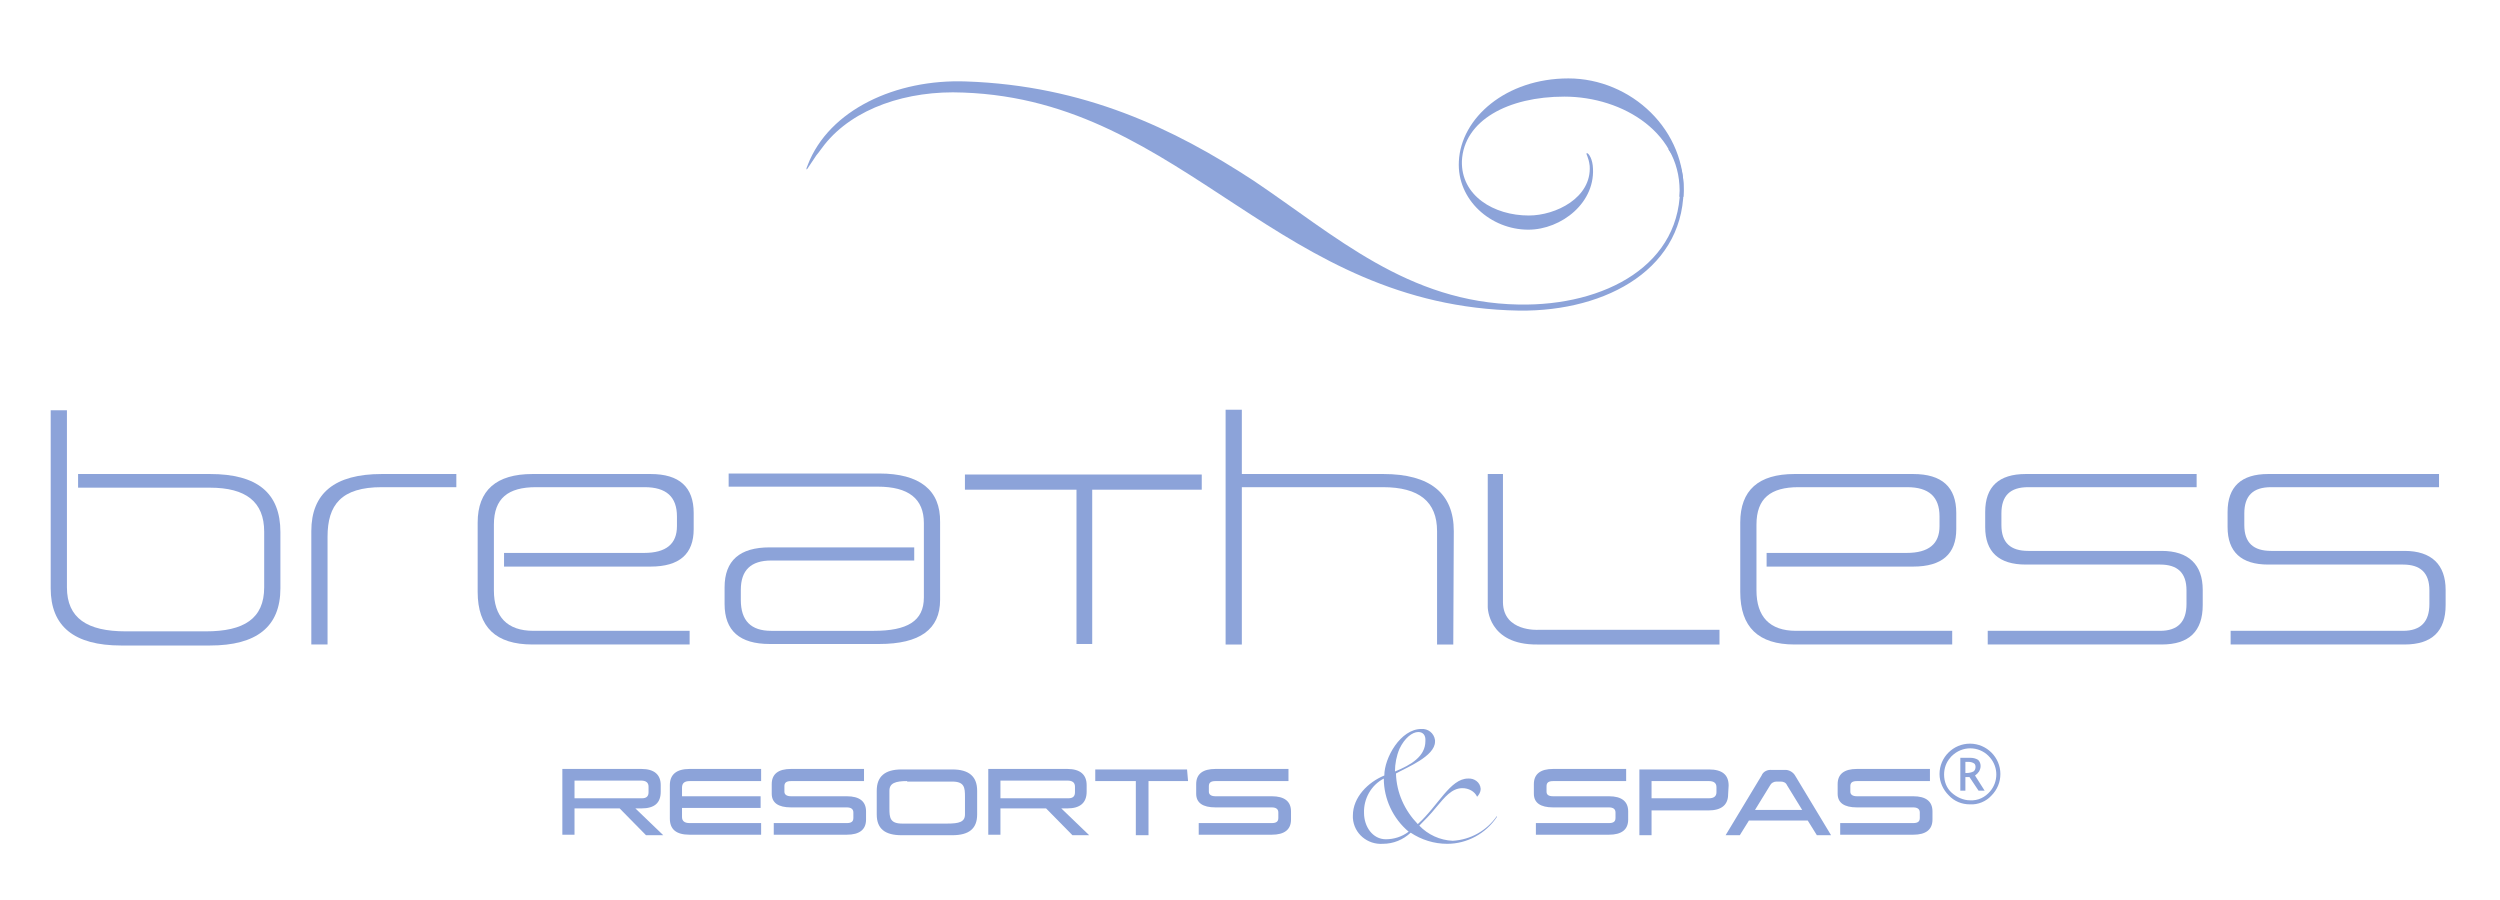 <svg width="211" height="76" viewBox="0 0 211 76" fill="none" xmlns="http://www.w3.org/2000/svg">
<path d="M55.765 66.82C55.765 67.76 55.251 68.229 54.138 68.229H53.625L55.979 70.492H54.523L52.298 68.229H48.489V70.45H47.462V64.899H54.138C55.208 64.899 55.765 65.369 55.765 66.265V66.82ZM48.489 65.924V67.375H54.181C54.566 67.375 54.737 67.204 54.737 66.863V66.393C54.737 66.052 54.523 65.881 54.096 65.881H48.489V65.924Z" fill="#8CA3D9"/>
<path d="M64.239 65.924H58.204C57.776 65.924 57.562 66.094 57.562 66.479V67.204H64.196V68.187H57.562V68.955C57.562 69.297 57.776 69.468 58.204 69.468H64.239V70.45H58.204C57.049 70.45 56.535 69.98 56.535 69.083V66.265C56.535 65.369 57.092 64.899 58.204 64.899H64.239V65.924Z" fill="#8CA3D9"/>
<path d="M72.923 65.924H66.76C66.375 65.924 66.204 66.052 66.204 66.351V66.82C66.204 67.076 66.418 67.204 66.76 67.204H71.468C72.538 67.204 73.094 67.632 73.094 68.485V69.169C73.094 70.022 72.538 70.45 71.468 70.45H65.305V69.468H71.468C71.853 69.468 72.024 69.339 72.024 69.04V68.571C72.024 68.272 71.81 68.144 71.468 68.144H66.76C65.69 68.144 65.134 67.76 65.134 66.991V66.18C65.134 65.326 65.69 64.899 66.76 64.899H72.923V65.924Z" fill="#8CA3D9"/>
<path d="M82.471 68.741C82.471 69.937 81.786 70.492 80.374 70.492H76.094C74.682 70.492 73.997 69.937 73.997 68.741V66.735C73.997 65.539 74.682 64.941 76.094 64.941H80.374C81.786 64.941 82.471 65.539 82.471 66.735V68.741ZM76.565 65.923C75.581 65.923 75.067 66.094 75.067 66.735V68.229C75.067 68.998 75.11 69.51 76.137 69.51H79.946C80.93 69.51 81.444 69.382 81.444 68.741V67.247C81.444 66.478 81.401 65.966 80.374 65.966H76.565V65.923Z" fill="#8CA3D9"/>
<path d="M91.713 66.82C91.713 67.76 91.156 68.229 90.087 68.229H89.573L91.927 70.492H90.514L88.289 68.229H84.437V70.45H83.41V64.899H90.087C91.156 64.899 91.713 65.369 91.713 66.265V66.82ZM84.437 65.924V67.375H90.172C90.557 67.375 90.728 67.204 90.728 66.863V66.393C90.728 66.052 90.514 65.881 90.087 65.881H84.437V65.924Z" fill="#8CA3D9"/>
<path d="M100.272 65.923H96.934V70.492H95.864V65.923H92.44V64.941H100.187L100.272 65.923Z" fill="#8CA3D9"/>
<path d="M108.747 65.924H102.584C102.199 65.924 102.028 66.052 102.028 66.351V66.82C102.028 67.076 102.242 67.204 102.584 67.204H107.335C108.405 67.204 108.961 67.632 108.961 68.485V69.169C108.961 70.022 108.405 70.45 107.335 70.45H101.172V69.468H107.335C107.72 69.468 107.891 69.339 107.891 69.04V68.571C107.891 68.272 107.677 68.144 107.335 68.144H102.584C101.514 68.144 100.958 67.76 100.958 66.991V66.18C100.958 65.326 101.514 64.899 102.584 64.899H108.747V65.924Z" fill="#8CA3D9"/>
<path d="M137.247 65.924H131.084C130.699 65.924 130.528 66.052 130.528 66.351V66.82C130.528 67.076 130.699 67.204 131.084 67.204H135.792C136.862 67.204 137.418 67.632 137.418 68.485V69.169C137.418 70.022 136.862 70.45 135.792 70.45H129.629V69.468H135.792C136.177 69.468 136.348 69.339 136.348 69.04V68.571C136.348 68.272 136.134 68.144 135.792 68.144H131.084C130.014 68.144 129.458 67.76 129.458 66.991V66.18C129.458 65.326 130.014 64.899 131.084 64.899H137.247V65.924Z" fill="#8CA3D9"/>
<path d="M145.854 67.034C145.854 67.93 145.297 68.4 144.185 68.4H139.391V70.492H138.364V64.941H144.227C145.383 64.941 145.897 65.411 145.897 66.308L145.854 67.034ZM139.391 65.923V67.375H144.227C144.655 67.375 144.869 67.204 144.869 66.863V66.436C144.869 66.094 144.655 65.923 144.227 65.923H139.391Z" fill="#8CA3D9"/>
<path d="M154.542 70.492H153.344L152.574 69.254H147.609L146.839 70.492H145.641L148.679 65.454C148.808 65.112 149.193 64.942 149.535 64.984H150.605C150.947 64.942 151.333 65.155 151.504 65.454L154.542 70.492ZM150.819 66.265C150.733 66.052 150.52 65.966 150.306 65.966H149.92C149.706 65.966 149.492 66.094 149.407 66.265L148.123 68.357H152.103L150.819 66.265Z" fill="#8CA3D9"/>
<path d="M162.887 65.924H156.724C156.339 65.924 156.168 66.052 156.168 66.351V66.82C156.168 67.076 156.382 67.204 156.724 67.204H161.474C162.544 67.204 163.101 67.632 163.101 68.485V69.169C163.101 70.022 162.544 70.45 161.474 70.45H155.312V69.468H161.474C161.86 69.468 162.031 69.339 162.031 69.04V68.571C162.031 68.272 161.817 68.144 161.474 68.144H156.724C155.654 68.144 155.098 67.76 155.098 66.991V66.18C155.098 65.326 155.654 64.899 156.724 64.899H162.887V65.924Z" fill="#8CA3D9"/>
<path d="M126.337 68.955C125.395 70.364 123.812 71.218 122.143 71.218C121.03 71.218 119.96 70.876 119.062 70.279C118.42 70.876 117.606 71.218 116.708 71.218C115.424 71.303 114.268 70.364 114.183 69.04C114.183 68.955 114.183 68.912 114.183 68.827C114.183 67.29 115.467 66.009 116.836 65.454C116.836 63.96 118.206 61.526 119.96 61.526C120.517 61.483 121.03 61.867 121.116 62.465C121.116 62.508 121.116 62.551 121.116 62.593C121.116 63.832 118.719 64.771 117.82 65.283C117.863 66.906 118.548 68.4 119.661 69.553C121.373 68.016 122.4 65.71 123.898 65.71C124.411 65.668 124.925 66.009 124.968 66.564V66.607C124.968 66.82 124.839 67.076 124.668 67.247C124.454 66.778 123.94 66.521 123.427 66.521C122.528 66.521 121.929 67.29 121.244 68.101C120.731 68.742 120.217 69.254 119.789 69.681C120.517 70.45 121.544 70.919 122.614 70.962C124.112 70.876 125.481 70.108 126.337 68.87V68.955ZM116.964 70.834C117.649 70.834 118.334 70.62 118.89 70.193C117.564 69.083 116.793 67.418 116.793 65.71C115.723 66.265 115.081 67.418 115.124 68.614C115.124 69.766 115.852 70.834 116.964 70.834ZM119.703 61.782C119.19 61.782 118.548 62.294 118.12 63.191C117.863 63.789 117.735 64.472 117.735 65.112C119.104 64.557 120.303 63.832 120.303 62.551C120.345 62.038 120.089 61.782 119.703 61.782Z" fill="#8CA3D9"/>
<path d="M160.914 46.667H149.102V47.82H161.471C163.91 47.82 165.109 46.753 165.109 44.66V43.294C165.109 41.117 163.91 40.007 161.471 40.007H151.456C148.418 40.007 146.877 41.373 146.877 44.105V49.955C146.877 52.944 148.418 54.395 151.456 54.395H164.766V53.242H151.585C149.359 53.242 148.246 52.047 148.246 49.827V44.276C148.246 42.056 149.445 41.117 151.799 41.117H160.957C162.798 41.117 163.696 41.928 163.696 43.593V44.404C163.696 45.899 162.798 46.667 160.914 46.667Z" fill="#8CA3D9"/>
<path d="M17.718 40.007H6.59V41.16H17.718C20.756 41.16 22.297 42.355 22.297 44.874V49.571C22.297 52.218 20.585 53.286 17.375 53.286H10.613C7.361 53.286 5.649 52.175 5.649 49.571V34.627H4.279V49.656C4.279 52.859 6.248 54.481 10.228 54.481H17.718C21.655 54.481 23.666 52.901 23.666 49.656V44.917C23.666 41.587 21.698 40.007 17.718 40.007Z" fill="#8CA3D9"/>
<path d="M38.515 41.117H32.224C28.8 41.117 27.645 42.611 27.645 45.301V54.395H26.275V44.831C26.275 41.629 28.244 40.007 32.224 40.007H38.515V41.117Z" fill="#8CA3D9"/>
<path d="M54.353 46.667H42.541V47.82H54.909C57.349 47.82 58.547 46.753 58.547 44.66V43.294C58.547 41.117 57.349 40.007 54.909 40.007H44.938C41.899 40.007 40.315 41.373 40.315 44.105V49.955C40.315 52.944 41.856 54.395 44.938 54.395H58.205V53.242H45.023C42.798 53.242 41.685 52.047 41.685 49.827V44.276C41.685 42.056 42.883 41.117 45.237 41.117H54.396C56.236 41.117 57.135 41.928 57.135 43.593V44.404C57.135 45.899 56.236 46.667 54.353 46.667Z" fill="#8CA3D9"/>
<path d="M74.208 39.964H61.498V41.074H74.08C76.691 41.074 77.975 42.099 77.975 44.148V50.425C77.975 52.431 76.562 53.243 73.738 53.243H65.093C63.381 53.243 62.525 52.389 62.525 50.638V49.784C62.525 48.119 63.381 47.308 65.093 47.308H77.161V46.198H64.964C62.439 46.198 61.155 47.308 61.155 49.571V50.98C61.155 53.243 62.439 54.353 64.964 54.353H74.208C77.632 54.353 79.344 53.115 79.344 50.638V44.063C79.387 41.373 77.632 39.964 74.208 39.964Z" fill="#8CA3D9"/>
<path d="M122.657 54.396H121.288V44.832C121.288 42.355 119.79 41.117 116.709 41.117H104.811V54.396H103.441V34.584H104.811V40.007H116.751C120.689 40.007 122.7 41.629 122.7 44.832L122.657 54.396Z" fill="#8CA3D9"/>
<path d="M185.353 41.117H171.188C169.647 41.117 168.919 41.843 168.919 43.337V44.319C168.919 45.813 169.69 46.496 171.188 46.496H182.443C184.711 46.496 185.91 47.649 185.91 49.784V51.065C185.91 53.285 184.754 54.395 182.443 54.395H167.764V53.242H182.315C183.813 53.242 184.54 52.474 184.54 50.98V49.827C184.54 48.332 183.77 47.649 182.315 47.649H170.974C168.705 47.649 167.55 46.582 167.55 44.49V43.209C167.55 41.074 168.705 40.007 170.974 40.007H185.396V41.117H185.353Z" fill="#8CA3D9"/>
<path d="M205.854 41.117H191.688C190.148 41.117 189.42 41.843 189.42 43.337V44.319C189.42 45.813 190.19 46.496 191.688 46.496H202.944C205.212 46.496 206.411 47.649 206.411 49.784V51.065C206.411 53.285 205.255 54.395 202.944 54.395H188.265V53.242H202.816C204.314 53.242 205.041 52.474 205.041 50.98V49.827C205.041 48.332 204.271 47.649 202.816 47.649H191.432C189.163 47.649 188.008 46.582 188.008 44.49V43.209C188.008 41.074 189.163 40.007 191.432 40.007H205.854V41.117Z" fill="#8CA3D9"/>
<path d="M81.44 40.049V41.33H90.856V54.352H92.183V41.33H101.427V40.049H81.44Z" fill="#8CA3D9"/>
<path d="M125.566 39.964V51.236C125.566 51.236 125.566 54.438 129.761 54.396H145.125V53.157H129.803C129.803 53.157 126.893 53.328 126.85 50.852V40.007H125.566V39.964Z" fill="#8CA3D9"/>
<path d="M141.745 16.609C142.088 11.272 136.995 8.155 132.03 8.155C127.28 8.155 123.556 10.162 123.385 13.578C123.3 16.524 126.081 18.189 129.034 18.189C131.303 18.189 134.341 16.695 134.17 14.005C134.084 13.236 133.828 12.98 133.913 12.938C133.999 12.852 134.341 13.236 134.427 13.962C134.769 17.079 131.773 19.385 128.992 19.385C125.825 19.385 122.957 16.866 123.128 13.621C123.3 9.949 127.109 6.618 132.373 6.618C137.637 6.618 142.43 10.973 142.088 16.609" fill="#8CA3D9"/>
<path d="M142.085 15.456C142.042 14.559 141.785 13.663 141.314 12.851C141.1 12.553 140.929 12.467 140.844 12.553C140.758 12.638 140.929 12.723 141.1 13.022C141.528 13.748 141.742 14.602 141.785 15.413C142.085 22.373 135.408 25.831 128.218 25.703H128.176C118.803 25.532 112.726 19.896 105.793 15.242C99.073 10.845 91.498 7.216 81.527 6.874C75.621 6.661 69.971 9.265 68.174 13.919C68.217 13.876 68.131 14.047 68.174 13.962C68.26 13.705 67.917 14.474 68.131 14.261C68.174 14.218 68.859 13.15 68.901 13.108C69.158 12.809 69.372 12.467 69.586 12.211C72.026 9.137 76.562 7.6 81.313 7.813C90.728 8.155 97.319 12.723 104.38 17.335C111.1 21.732 118.118 26.045 128.218 26.216C135.665 26.301 142.384 22.586 142.085 15.456Z" fill="#8CA3D9"/>
<path d="M166.264 67.888C165.579 67.888 164.937 67.632 164.467 67.119C163.996 66.65 163.696 66.009 163.696 65.326C163.696 63.917 164.852 62.764 166.264 62.764C167.676 62.764 168.832 63.917 168.832 65.326C168.832 66.009 168.575 66.65 168.062 67.162C167.634 67.632 166.949 67.93 166.264 67.888ZM166.264 67.546C166.949 67.589 167.548 67.29 167.976 66.778C168.661 65.966 168.661 64.771 167.976 63.96C167.206 63.02 165.836 62.892 164.895 63.661C164.809 63.746 164.681 63.832 164.595 63.96C164.253 64.344 164.081 64.856 164.081 65.369C164.081 65.966 164.295 66.522 164.723 66.906C165.151 67.29 165.708 67.546 166.264 67.546ZM165.451 66.735V63.96H166.307C166.521 63.96 166.735 64.002 166.949 64.13C167.077 64.258 167.163 64.429 167.163 64.643C167.163 64.814 167.12 64.942 167.034 65.112C166.949 65.241 166.82 65.369 166.692 65.454L167.505 66.735H166.992L166.221 65.582H165.879V66.735H165.451ZM165.879 65.241H166.007C166.179 65.241 166.393 65.198 166.564 65.112C166.692 65.027 166.735 64.856 166.735 64.728C166.735 64.6 166.692 64.472 166.606 64.429C166.478 64.344 166.307 64.301 166.136 64.301H165.879V65.241Z" fill="#8CA3D9"/>
</svg>
